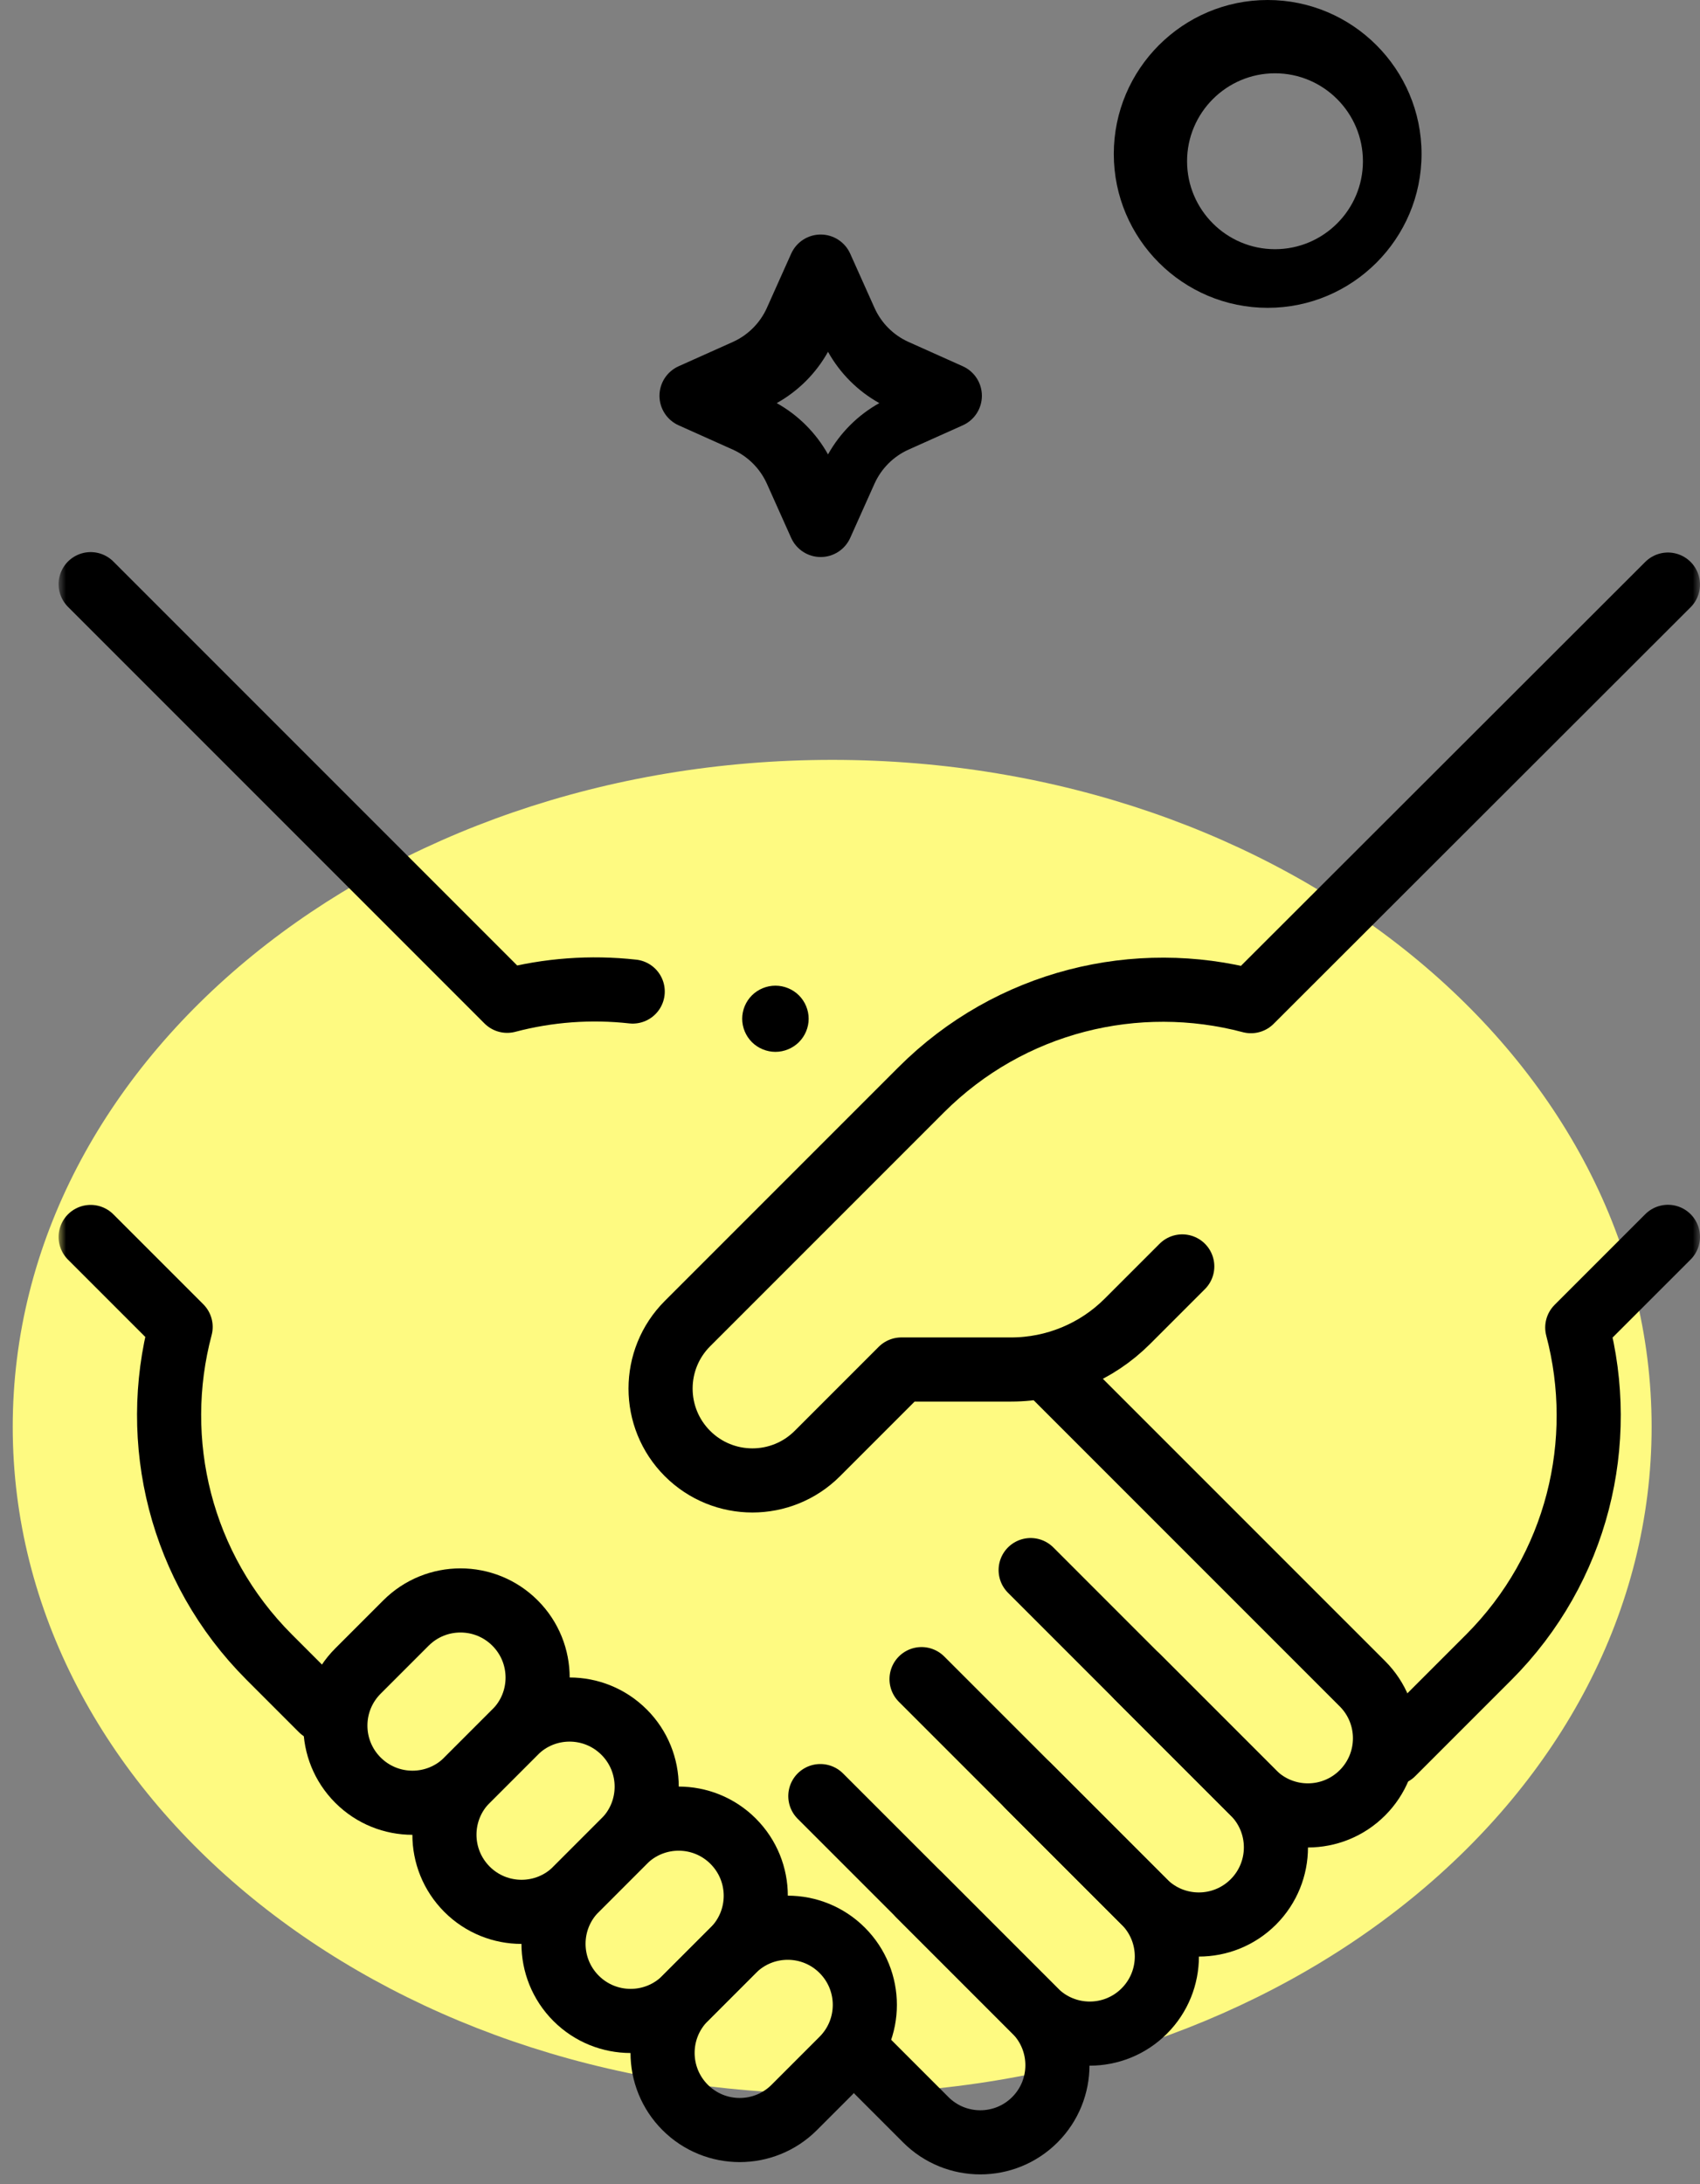 <?xml version="1.0" encoding="UTF-8"?>
<svg width="116px" height="149px" viewBox="0 0 116 149" version="1.1" xmlns="http://www.w3.org/2000/svg" xmlns:xlink="http://www.w3.org/1999/xlink">
    <rect x="0" y="0" width="116" height="149" fill="#808080" stroke="none"/>
    <title>79FE30FC-24BB-44E0-9D1F-041CE51B0398</title>
    <defs>
        <polygon id="path-1" points="0 112 112 112 112 0 0 0"></polygon>
    </defs>
    <g id="ui" stroke="none" stroke-width="1" fill="none" fill-rule="evenodd">
        <g id="דף-עסקים" transform="translate(-892, -745)">
            <g id="Group-9" transform="translate(892.869, 745)">
                <path d="M111.83,97.338 C111.83,122.467 86.796,142.838 55.915,142.838 C25.034,142.838 0,122.467 0,97.338 C0,72.209 25.034,51.838 55.915,51.838 C86.796,51.838 111.83,72.209 111.83,97.338" id="Fill-1-Copy" fill="#FEFA81"></path>
                <g id="Group-8" transform="translate(3.131, 0)">
                    <g id="Group" transform="translate(0, 37)">
                        <g id="g4825-Clipped" transform="translate(56, 56) scale(-1, 1) rotate(-180) translate(-56, -56) ">
                            <mask id="mask-2" fill="white">
                                <use xlink:href="#path-1"></use>
                            </mask>
                            <g id="path4827"></g>
                            <g id="g4825" mask="url(#mask-2)" stroke-linecap="round" stroke-linejoin="round">
                                <g transform="translate(2.186, 2.852)">
                                    <g id="g4831" transform="translate(0, 29.524)">
                                        <path d="M0,32.239 L6.139,26.101 C4.069,18.318 6.084,9.675 12.189,3.57 L15.759,0" id="path4833" stroke="#000000" stroke-width="4.375"></path>
                                    </g>
                                    <g id="g4835" transform="translate(0, 77.874)">
                                        <path d="M36.987,0.633 C34.127,0.95 31.219,0.739 28.421,-3.88578059e-16 L0,28.422" id="path4837" stroke="#000000" stroke-width="4.375"></path>
                                    </g>
                                    <g id="g4839" transform="translate(39.025, 0.839)">
                                        <path d="M4.817,12.259 L1.541,8.983 C-0.514,6.929 -0.514,3.596 1.541,1.541 C3.597,-0.514 6.929,-0.514 8.984,1.541 L12.259,4.817 C14.315,6.872 14.315,10.204 12.259,12.259 C10.205,14.315 6.873,14.315 4.817,12.259 Z" id="path4841" stroke="#000000" stroke-width="4.375"></path>
                                    </g>
                                    <g id="g4843" transform="translate(31.583, 8.281)">
                                        <path d="M4.817,12.26 L1.541,8.983 C-0.514,6.929 -0.514,3.597 1.541,1.541 C3.597,-0.514 6.928,-0.514 8.984,1.541 L12.259,4.817 C14.315,6.873 14.315,10.204 12.259,12.259 L12.259,12.26 C10.204,14.315 6.873,14.315 4.817,12.26 Z" id="path4845" stroke="#000000" stroke-width="4.375"></path>
                                    </g>
                                    <g id="g4847" transform="translate(24.14, 15.723)">
                                        <path d="M4.817,12.26 L1.541,8.984 C-0.514,6.929 -0.514,3.597 1.541,1.542 L1.541,1.541 C3.597,-0.514 6.928,-0.514 8.984,1.541 L12.26,4.818 C14.315,6.873 14.315,10.204 12.26,12.26 L12.259,12.26 C10.204,14.315 6.873,14.315 4.817,12.26 Z" id="path4849" stroke="#000000" stroke-width="4.375"></path>
                                    </g>
                                    <g id="g4851" transform="translate(16.698, 23.166)">
                                        <path d="M4.817,12.26 L1.541,8.984 C-0.514,6.929 -0.514,3.596 1.541,1.542 C3.596,-0.514 6.928,-0.514 8.984,1.542 L12.259,4.818 C14.315,6.872 14.315,10.204 12.259,12.26 C10.204,14.315 6.872,14.315 4.817,12.26 Z" id="path4853" stroke="#000000" stroke-width="4.375"></path>
                                    </g>
                                    <g id="g4855" transform="translate(56.539, 7.417)">
                                        <path d="M0,9.454 L7.912,1.541 C9.967,-0.514 13.3,-0.514 15.354,1.541 C17.41,3.597 17.41,6.928 15.354,8.984 L7.442,16.896" id="path4857" stroke="#000000" stroke-width="4.375"></path>
                                    </g>
                                    <g id="g4859" transform="translate(49.79, -0)">
                                        <path d="M2.702,6.034 L7.194,1.541 C9.249,-0.514 12.581,-0.514 14.637,1.541 C16.692,3.597 16.692,6.929 14.637,8.984 L0,23.62" id="path4861" stroke="#000000" stroke-width="4.375"></path>
                                    </g>
                                    <g id="g4863" transform="translate(56.696, 14.86)">
                                        <path d="M0,16.739 L15.198,1.541 C17.253,-0.514 20.585,-0.514 22.64,1.541 C24.695,3.597 24.695,6.928 22.64,8.984 L14.728,16.896" id="path4865" stroke="#000000" stroke-width="4.375"></path>
                                    </g>
                                    <g id="g4867" transform="translate(64.141, 22.302)">
                                        <path d="M0,16.736 L15.194,1.541 C17.25,-0.514 20.582,-0.514 22.636,1.541 L22.637,1.541 C24.692,3.597 24.692,6.929 22.637,8.984 L1.21,30.41" id="path4869" stroke="#000000" stroke-width="4.375"></path>
                                    </g>
                                    <g id="g4871" transform="translate(38.888, 45.154)">
                                        <path d="M68.738,61.114 L40.285,32.695 C32.509,34.756 23.876,32.739 17.777,26.64 L1.836,10.699 L14.923,23.786 L1.836,10.699 C-0.612,8.251 -0.612,4.283 1.836,1.836 C4.283,-0.612 8.251,-0.612 10.699,1.836 L16.431,7.568 L23.92,7.568 C26.895,7.568 29.748,8.75 31.852,10.854 L35.598,14.6" id="path4873" stroke="#000000" stroke-width="4.375"></path>
                                    </g>
                                    <g id="g4875" transform="translate(88.844, 26.535)">
                                        <path d="M0,0 L6.54,6.54 C12.639,12.639 14.656,21.272 12.595,29.049 L18.783,35.236" id="path4877" stroke="#000000" stroke-width="4.375"></path>
                                    </g>
                                    <g id="path4881" transform="translate(46.334, 75.419)"></g>
                                </g>
                            </g>
                        </g>
                        <path d="M48.911,30.241 C48.314,30.241 47.729,30.482 47.308,30.902 C46.886,31.322 46.643,31.905 46.643,32.499 C46.643,33.092 46.886,33.675 47.308,34.095 C47.729,34.515 48.315,34.757 48.911,34.757 C49.507,34.757 50.093,34.515 50.514,34.095 C50.936,33.675 51.179,33.092 51.179,32.499 C51.179,31.905 50.936,31.322 50.514,30.902 C50.093,30.482 49.507,30.241 48.911,30.241 Z" id="XMLID_1302_" fill="#000000" fill-rule="nonzero"></path>
                    </g>
                    <path d="M52.5,31 C51.679,29.531 50.47,28.321 49,27.5 C50.469,26.679 51.679,25.47 52.5,24 C53.321,25.47 54.531,26.679 56,27.5 C54.53,28.321 53.321,29.531 52.5,31 M61.696,24.986 L58,23.33 C56.963,22.865 56.136,22.038 55.671,21.001 L54.014,17.305 C53.658,16.511 52.87,16 52,16 C51.13,16 50.342,16.511 49.986,17.305 L48.33,21.001 C47.865,22.037 47.038,22.864 46.001,23.33 L42.305,24.986 C41.512,25.342 41,26.13 41,27 C41,27.87 41.512,28.659 42.305,29.014 L46,30.67 C47.037,31.136 47.864,31.963 48.33,33 L49.986,36.696 C50.342,37.489 51.13,38 52,38 C52.87,38 53.658,37.489 54.014,36.696 L55.67,33 C56.136,31.963 56.962,31.136 58,30.67 L61.695,29.014 C62.489,28.659 63,27.87 63,27 C63,26.13 62.489,25.342 61.696,24.986" id="Fill-1" fill="#000000"></path>
                    <path d="M83,5 C86.308,5 89,7.694 89,11.003 C89,14.31 86.308,17 83,17 C79.692,17 77,14.31 77,11.003 C76.999,7.694 79.692,5 83,5 M82.5,21 C88.289,21 93,16.292 93,10.504 C93,4.713 88.289,0 82.5,0 C76.711,0 72,4.713 72,10.504 C72,16.292 76.711,21 82.5,21" id="Fill-17" fill="#000000"></path>
                </g>
            </g>
        </g>
    </g>
</svg>